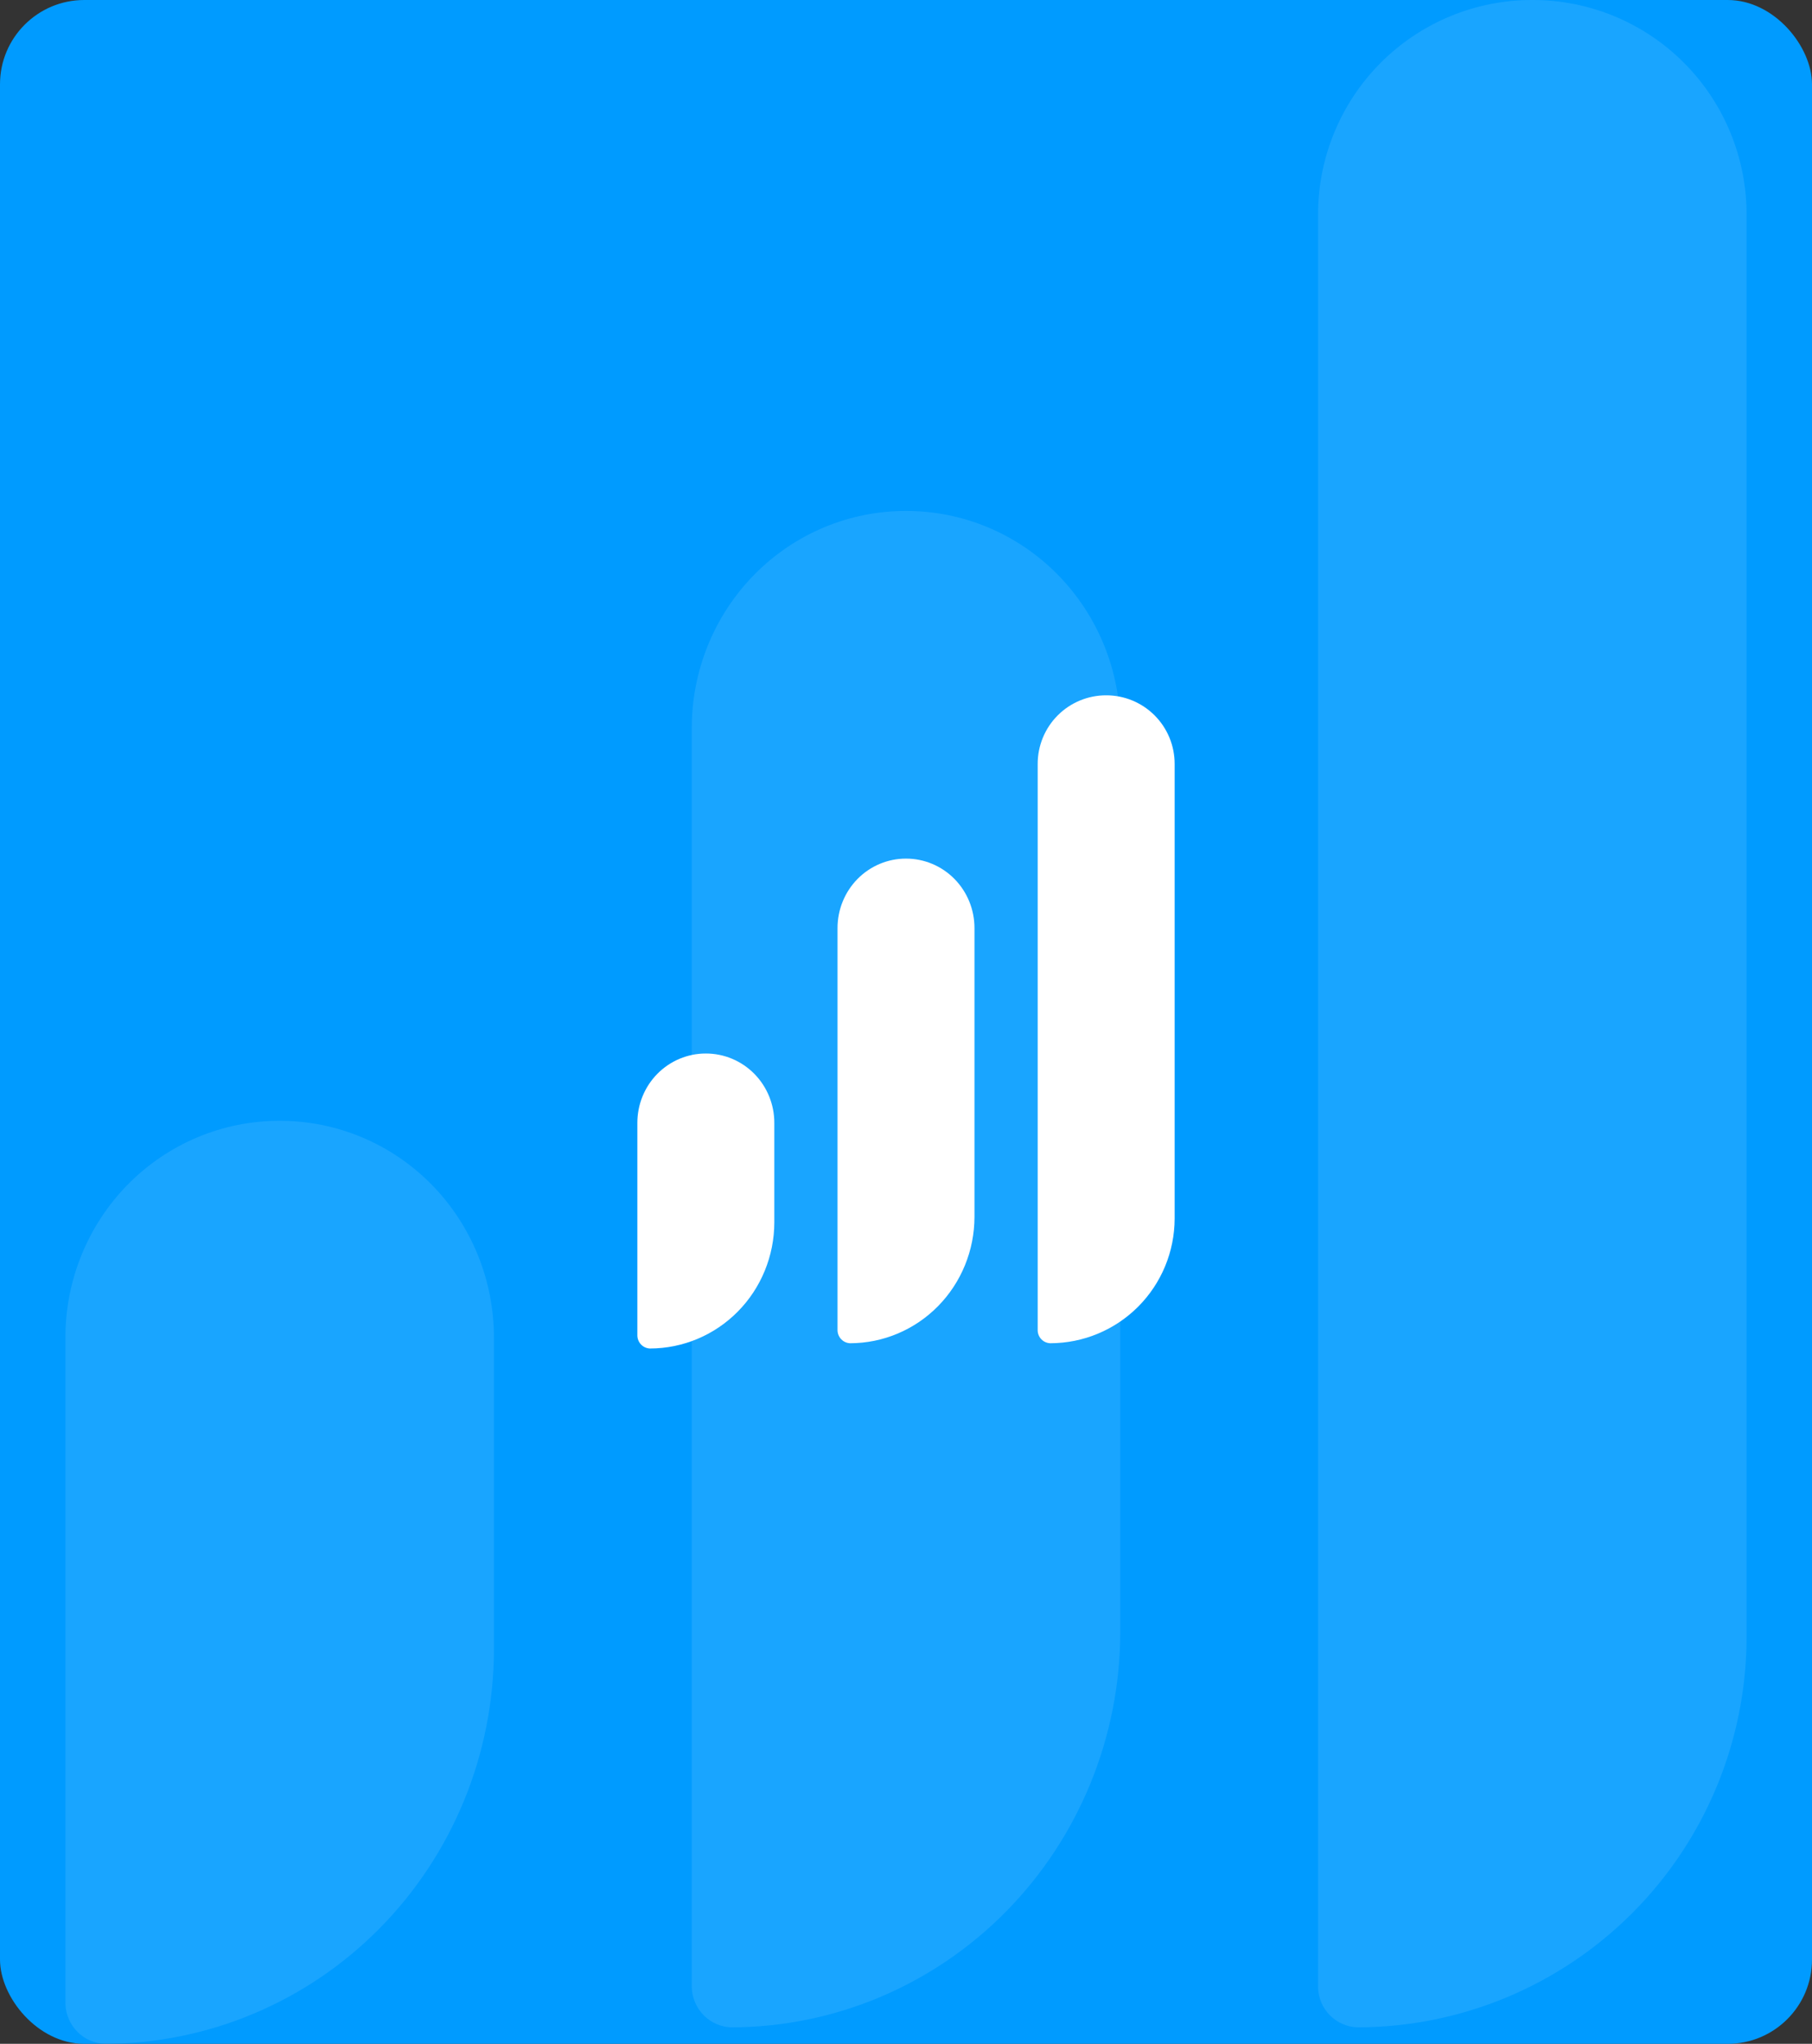 <svg width="344" height="388" viewBox="0 0 344 388" fill="none" xmlns="http://www.w3.org/2000/svg">
<rect x="0" y="0" width="344" height="388" fill="#333333" stroke="none"/>
<rect width="344" height="388" rx="16" fill="#009BFF"/>
<g opacity="0.1">
<path d="M172.002 97C166.657 96.988 161.362 98.049 156.421 100.121C151.481 102.193 146.992 105.236 143.212 109.075C139.433 112.914 136.437 117.474 134.397 122.492C132.357 127.51 131.312 132.887 131.324 138.317V377.236C131.38 379.243 132.19 381.152 133.588 382.572C134.985 383.992 136.865 384.814 138.841 384.871C158.413 384.835 177.174 376.922 191.014 362.865C204.853 348.807 212.644 329.752 212.679 309.872V138.317C212.69 132.887 211.646 127.51 209.606 122.492C207.566 117.474 204.57 112.914 200.79 109.075C197.011 105.236 192.522 102.193 187.582 100.121C182.642 98.049 177.346 96.988 172.002 97Z" fill="white"/>
<path d="M53.095 212.774C47.75 212.762 42.456 213.821 37.515 215.889C32.575 217.956 28.086 220.993 24.306 224.823C20.527 228.655 17.531 233.204 15.491 238.212C13.451 243.219 12.406 248.586 12.418 254.004V380.381C12.474 382.384 13.284 384.289 14.681 385.706C16.079 387.123 17.959 387.943 19.934 388C39.507 387.964 58.267 380.068 72.107 366.041C85.947 352.012 93.737 332.997 93.773 313.16V254.004C93.784 248.586 92.74 243.219 90.7 238.212C88.66 233.204 85.664 228.655 81.885 224.823C78.105 220.993 73.616 217.956 68.676 215.889C63.735 213.821 58.44 212.762 53.095 212.774Z" fill="white"/>
<path d="M290.904 9.68212e-05C285.559 -0.012 280.264 1.036 275.324 3.081C270.383 5.127 265.894 8.132 262.115 11.922C258.335 15.712 255.339 20.214 253.299 25.168C251.26 30.123 250.215 35.433 250.227 40.793V377.333C250.283 379.315 251.092 381.2 252.49 382.601C253.888 384.003 255.768 384.815 257.743 384.871C277.316 384.836 296.077 377.023 309.916 363.144C323.755 349.265 331.546 330.451 331.581 310.823V40.793C331.593 35.433 330.549 30.123 328.508 25.168C326.469 20.214 323.473 15.712 319.694 11.922C315.914 8.132 311.425 5.127 306.484 3.081C301.544 1.036 296.25 -0.012 290.904 9.68212e-05Z" fill="white"/>
</g>
<path d="M172 163C170.292 162.996 168.6 163.335 167.021 163.998C165.442 164.66 164.007 165.632 162.799 166.859C161.591 168.086 160.634 169.543 159.982 171.147C159.33 172.751 158.996 174.469 159 176.204V252.56C159.018 253.201 159.277 253.811 159.723 254.265C160.17 254.719 160.771 254.982 161.402 255C167.657 254.989 173.653 252.46 178.076 247.967C182.499 243.474 184.989 237.385 185 231.031V176.204C185.004 174.469 184.67 172.751 184.018 171.147C183.366 169.543 182.409 168.086 181.201 166.859C179.993 165.632 178.558 164.66 176.979 163.998C175.4 163.335 173.708 162.996 172 163Z" fill="white"/>
<path d="M134 200C132.292 199.996 130.6 200.334 129.021 200.995C127.442 201.656 126.007 202.627 124.799 203.851C123.591 205.075 122.634 206.529 121.982 208.13C121.33 209.73 120.996 211.445 121 213.177V253.565C121.018 254.205 121.277 254.814 121.723 255.267C122.17 255.72 122.771 255.982 123.402 256C129.657 255.989 135.653 253.465 140.076 248.982C144.499 244.499 146.989 238.422 147 232.082V213.177C147.004 211.445 146.67 209.73 146.018 208.13C145.366 206.529 144.409 205.075 143.201 203.851C141.993 202.627 140.558 201.656 138.979 200.995C137.4 200.334 135.708 199.996 134 200Z" fill="white"/>
<path d="M210 132C208.292 131.996 206.6 132.331 205.021 132.985C203.442 133.639 202.007 134.599 200.799 135.81C199.591 137.021 198.634 138.46 197.982 140.043C197.33 141.627 196.996 143.324 197 145.037V252.591C197.018 253.224 197.277 253.827 197.723 254.275C198.17 254.723 198.771 254.982 199.402 255C205.657 254.989 211.653 252.492 216.076 248.056C220.499 243.621 222.989 237.608 223 231.335V145.037C223.004 143.324 222.67 141.627 222.018 140.043C221.366 138.46 220.409 137.021 219.201 135.81C217.993 134.599 216.558 133.639 214.979 132.985C213.4 132.331 211.708 131.996 210 132Z" fill="white"/>
</svg>
